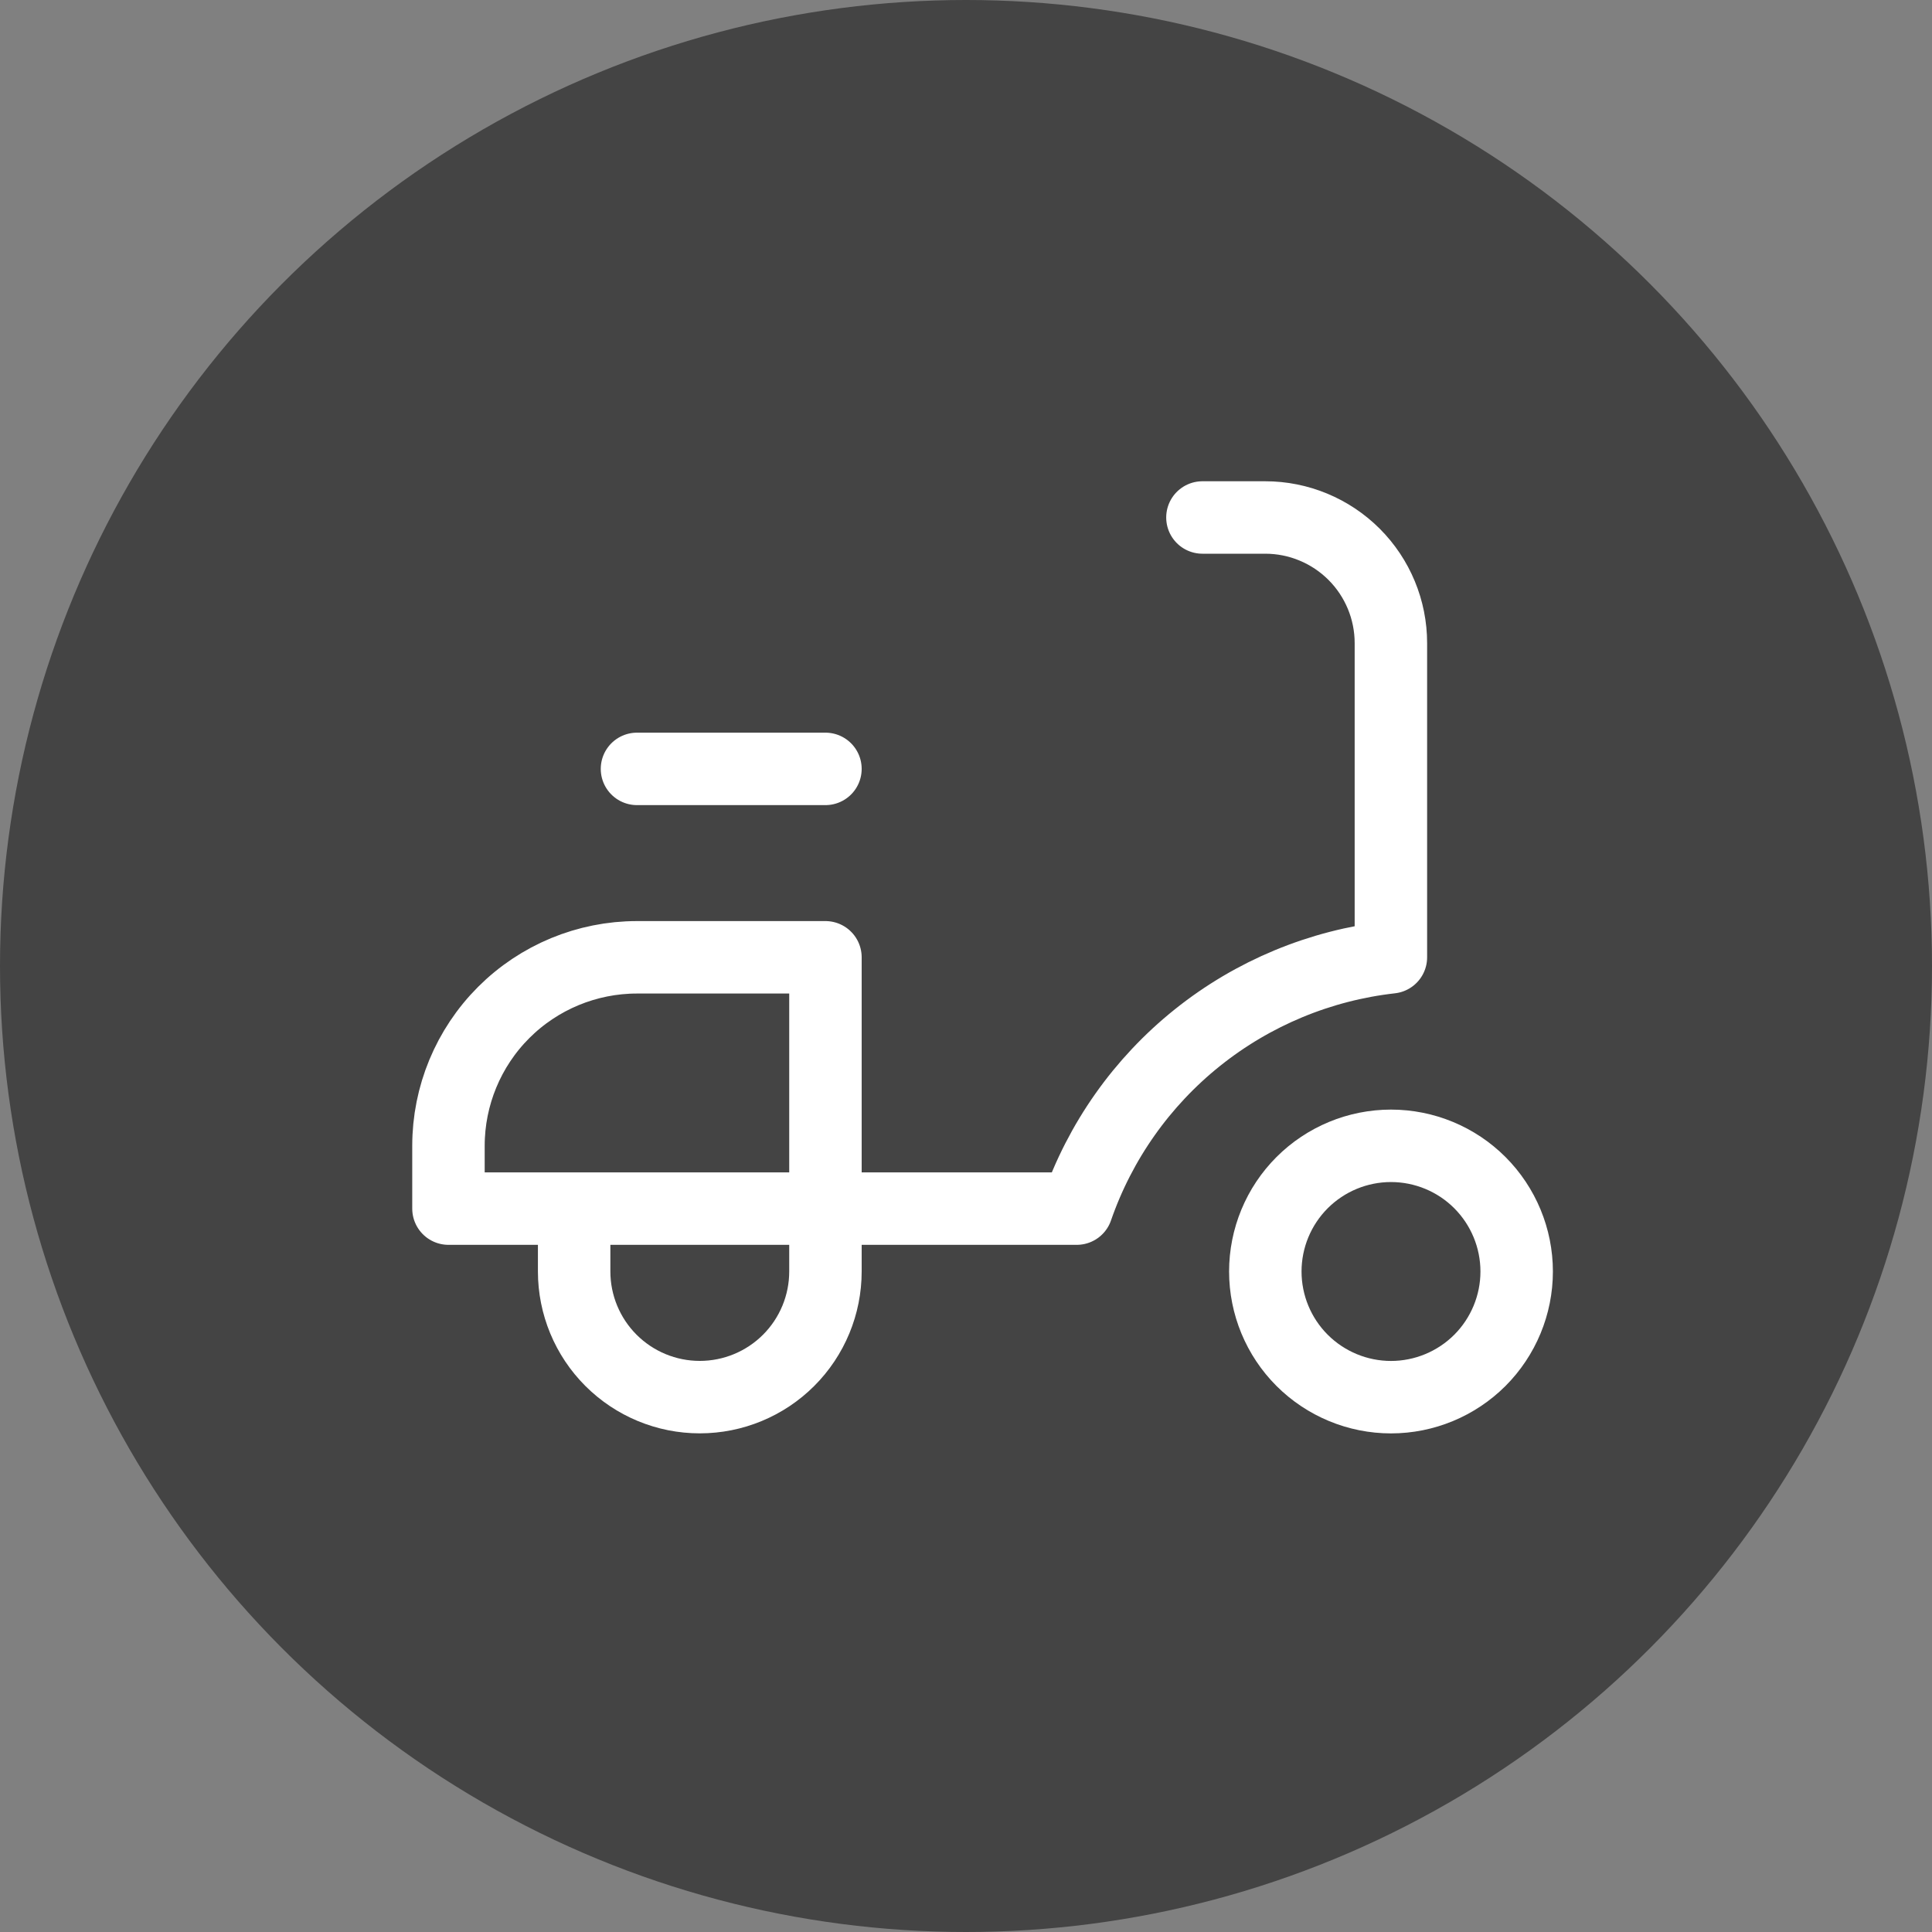 <svg width="40" height="40" viewBox="0 0 40 40" fill="none" xmlns="http://www.w3.org/2000/svg">
<rect x="0" y="0" width="40" height="40" fill="#808080" stroke="none"/>
<circle cx="20" cy="20" r="20" fill="#444444"/>
<path d="M26.197 26.325C26.197 27.015 26.471 27.677 26.959 28.165C27.447 28.652 28.109 28.927 28.799 28.927C29.489 28.927 30.151 28.652 30.639 28.165C31.126 27.677 31.401 27.015 31.401 26.325C31.401 25.635 31.126 24.973 30.639 24.485C30.151 23.997 29.489 23.723 28.799 23.723C28.109 23.723 27.447 23.997 26.959 24.485C26.471 24.973 26.197 25.635 26.197 26.325Z" fill="#444444" stroke="white" stroke-width="1.5" stroke-linecap="round" stroke-linejoin="round"/>
<path d="M11.887 25.023V26.324C11.887 27.014 12.161 27.676 12.649 28.164C13.137 28.652 13.798 28.926 14.488 28.926C15.178 28.926 15.84 28.652 16.328 28.164C16.816 27.676 17.09 27.014 17.09 26.324V19.82H13.188C12.153 19.82 11.16 20.231 10.428 20.963C9.696 21.695 9.285 22.688 9.285 23.723V25.023H22.293C22.775 23.63 23.642 22.402 24.793 21.482C25.944 20.561 27.332 19.985 28.797 19.82V13.316C28.797 12.626 28.523 11.964 28.035 11.476C27.547 10.989 26.886 10.714 26.196 10.714H24.895" fill="#444444"/>
<path d="M11.887 25.023V26.324C11.887 27.014 12.161 27.676 12.649 28.164C13.137 28.652 13.798 28.926 14.488 28.926C15.178 28.926 15.84 28.652 16.328 28.164C16.816 27.676 17.09 27.014 17.09 26.324V19.82H13.188C12.153 19.82 11.16 20.231 10.428 20.963C9.696 21.695 9.285 22.688 9.285 23.723V25.023H22.293C22.775 23.63 23.642 22.402 24.793 21.482C25.944 20.561 27.332 19.985 28.797 19.82V13.316C28.797 12.626 28.523 11.964 28.035 11.476C27.547 10.989 26.886 10.714 26.196 10.714H24.895" stroke="white" stroke-width="1.5" stroke-linecap="round" stroke-linejoin="round"/>
<path d="M13.188 15.919H17.09H13.188Z" fill="#444444"/>
<path d="M13.188 15.919H17.09" stroke="white" stroke-width="1.5" stroke-linecap="round" stroke-linejoin="round"/>
</svg>
